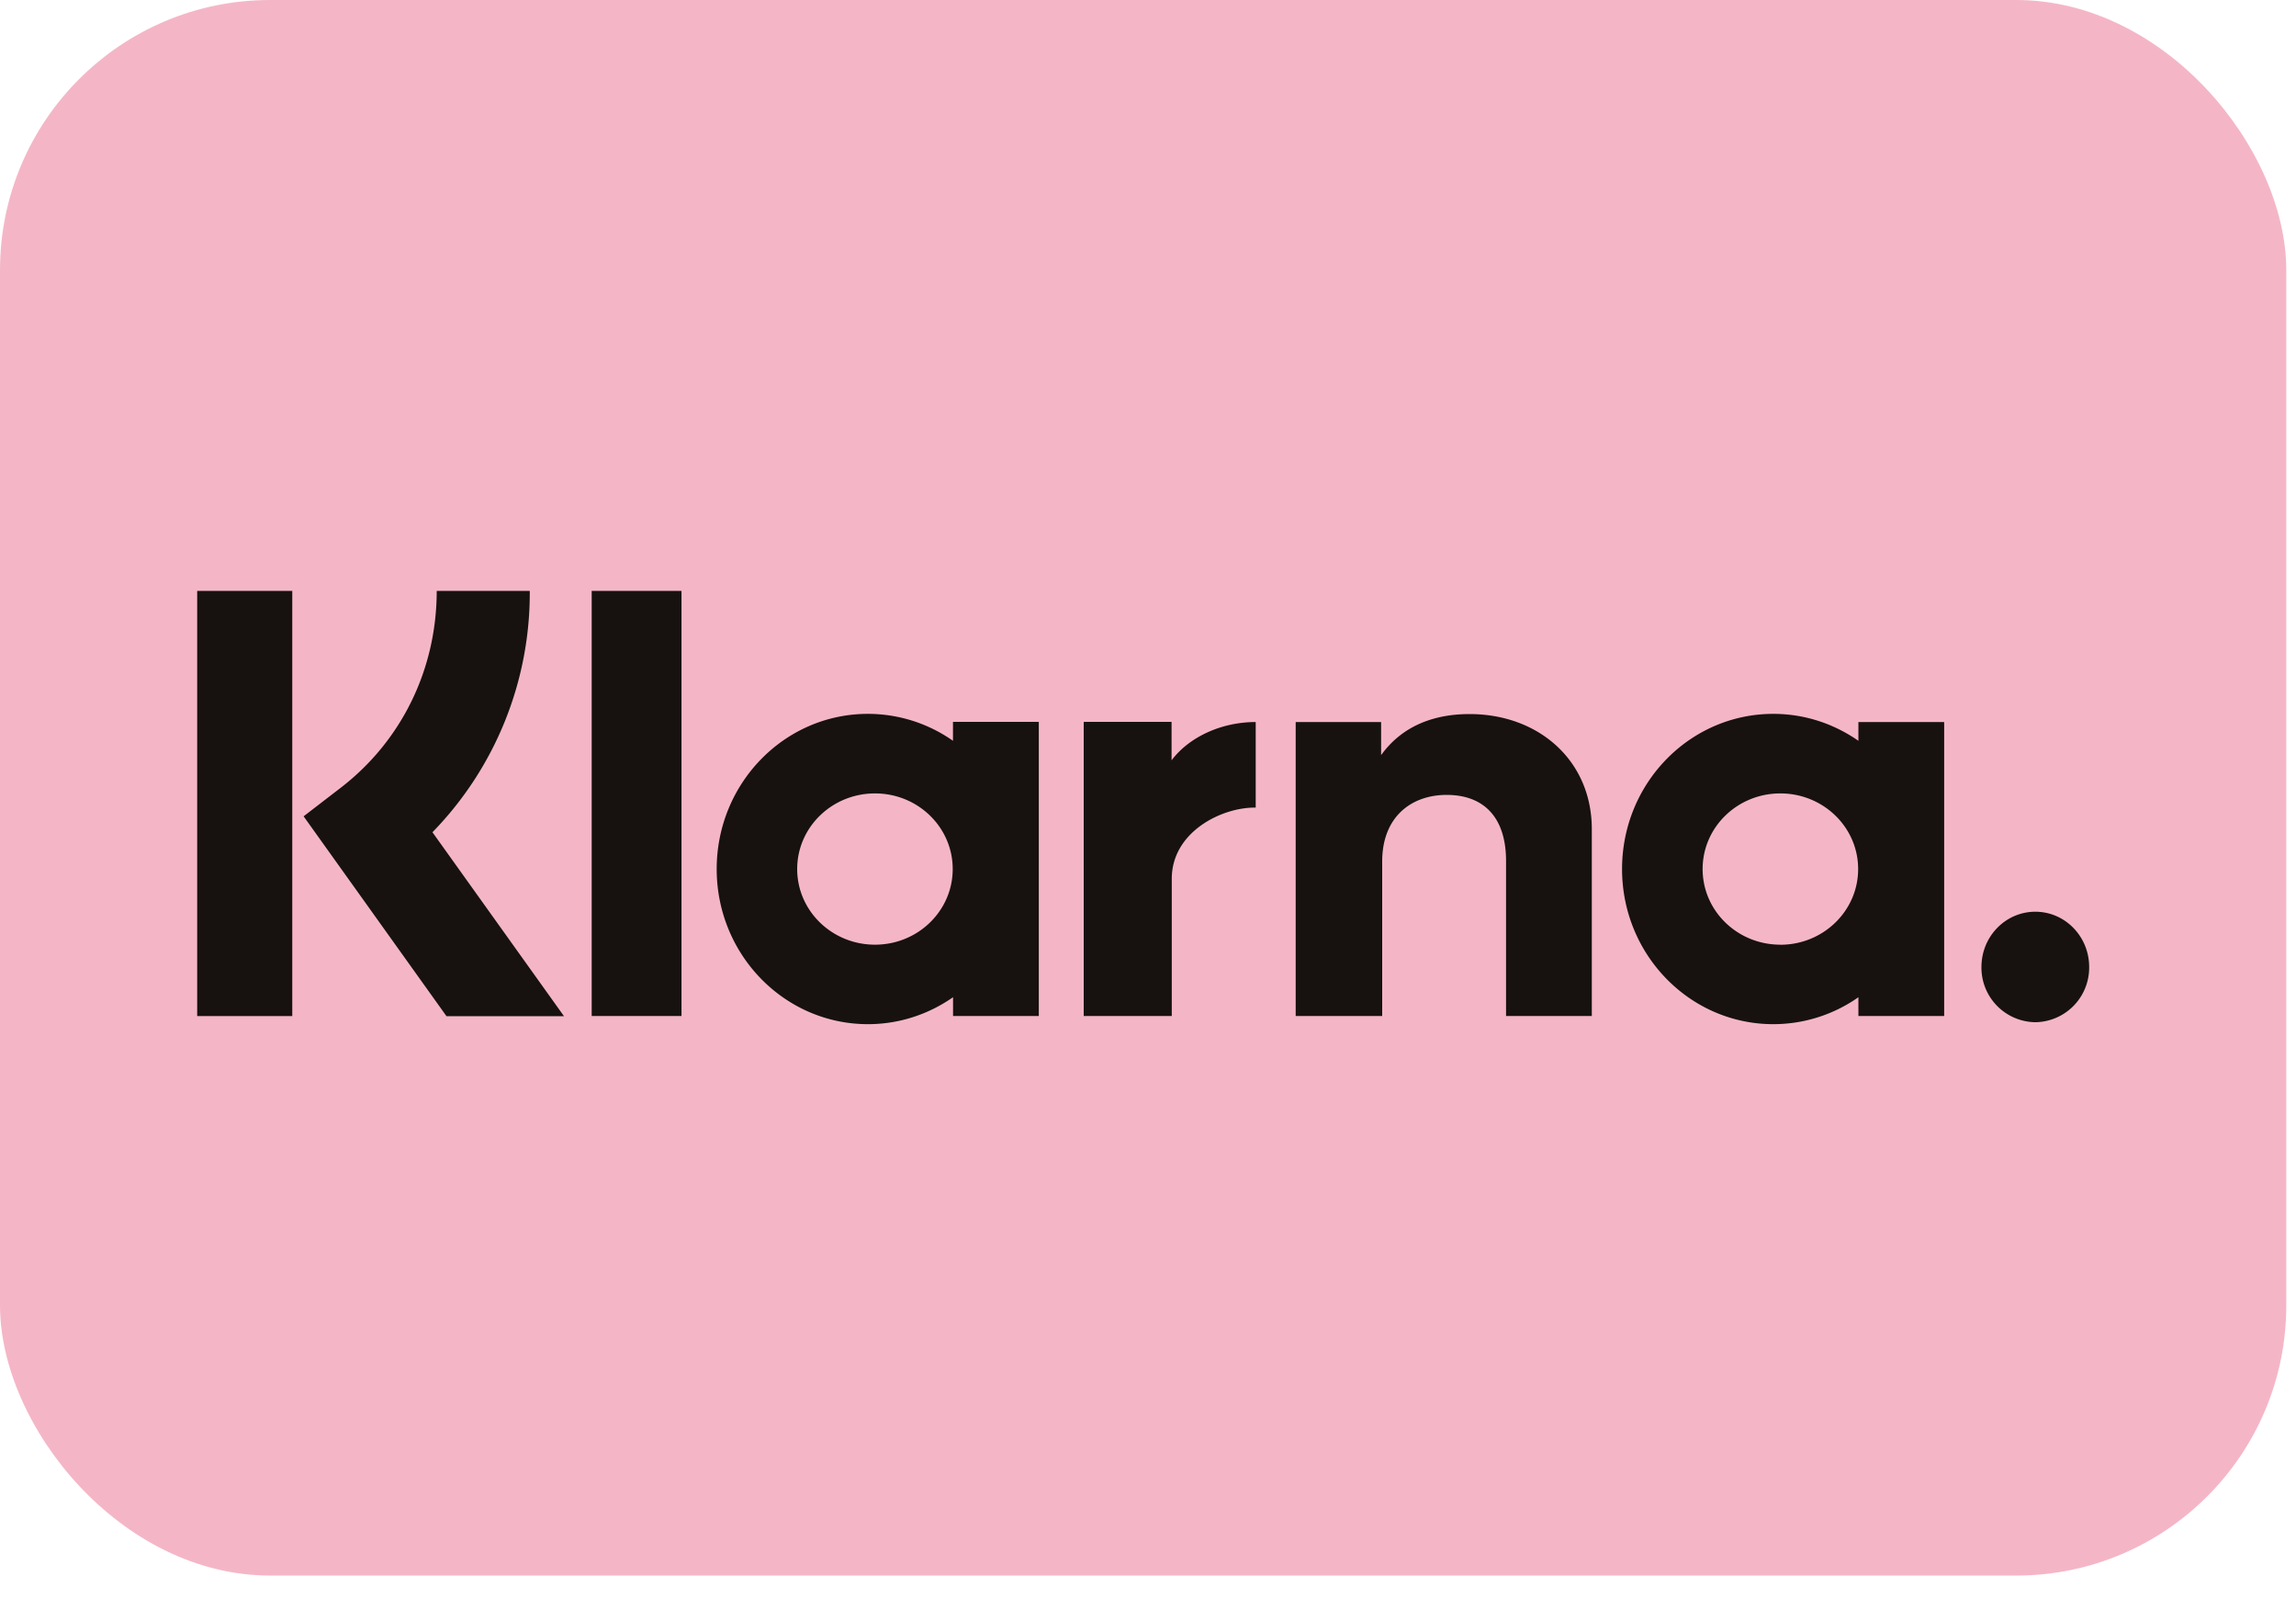 <?xml version="1.0" encoding="UTF-8"?>
<svg xmlns="http://www.w3.org/2000/svg" width="34" height="24" viewBox="0 0 34 24" fill="none">
  <rect width="33.856" height="23.331" rx="4" fill="#F4B6C7"></rect>
  <path fill-rule="evenodd" clip-rule="evenodd" d="M4.327 15.046H2.92V8.75h1.408v6.297zM7.845 8.75H6.467c0 1.159-.52 2.223-1.425 2.918l-.546.42 2.116 2.96h1.74l-1.948-2.724A5.075 5.075 0 0 0 7.845 8.75zm2.247 6.295h-1.33V8.75h1.33v6.294zm4.02-4.354v.279a2.19 2.19 0 0 0-1.26-.399c-1.236 0-2.239 1.029-2.239 2.298 0 1.268 1.003 2.297 2.24 2.297.467 0 .9-.148 1.26-.399v.278h1.27V10.69h-1.27zm-.004 2.178c0 .619-.515 1.12-1.151 1.12s-1.152-.501-1.152-1.12c0-.619.516-1.12 1.152-1.12.636 0 1.151.501 1.151 1.12zm13.412-1.899v-.278h1.27v4.353h-1.27v-.278a2.19 2.19 0 0 1-1.26.399c-1.237 0-2.24-1.029-2.24-2.297 0-1.27 1.003-2.298 2.24-2.298.467 0 .9.148 1.26.399zm-1.156 3.02c.636 0 1.152-.502 1.152-1.121s-.516-1.12-1.152-1.12c-.636 0-1.151.501-1.151 1.12 0 .619.515 1.12 1.151 1.12zm2.978.33c0-.453.357-.819.798-.819.44 0 .797.366.797.818a.808.808 0 0 1-.797.818.808.808 0 0 1-.798-.818zm-7.58-3.746c-.508 0-.988.162-1.31.608v-.49h-1.265v4.353h1.281v-2.288c0-.662.433-.986.954-.986.559 0 .88.342.88.977v2.297h1.27v-2.768c0-1.014-.786-1.703-1.81-1.703zm-4.413.117v.568c.255-.34.73-.567 1.246-.567v1.267h-.015c-.503 0-1.228.368-1.228 1.054v2.032h-1.304V10.69h1.301z" fill="#17120F"></path>
</svg>
